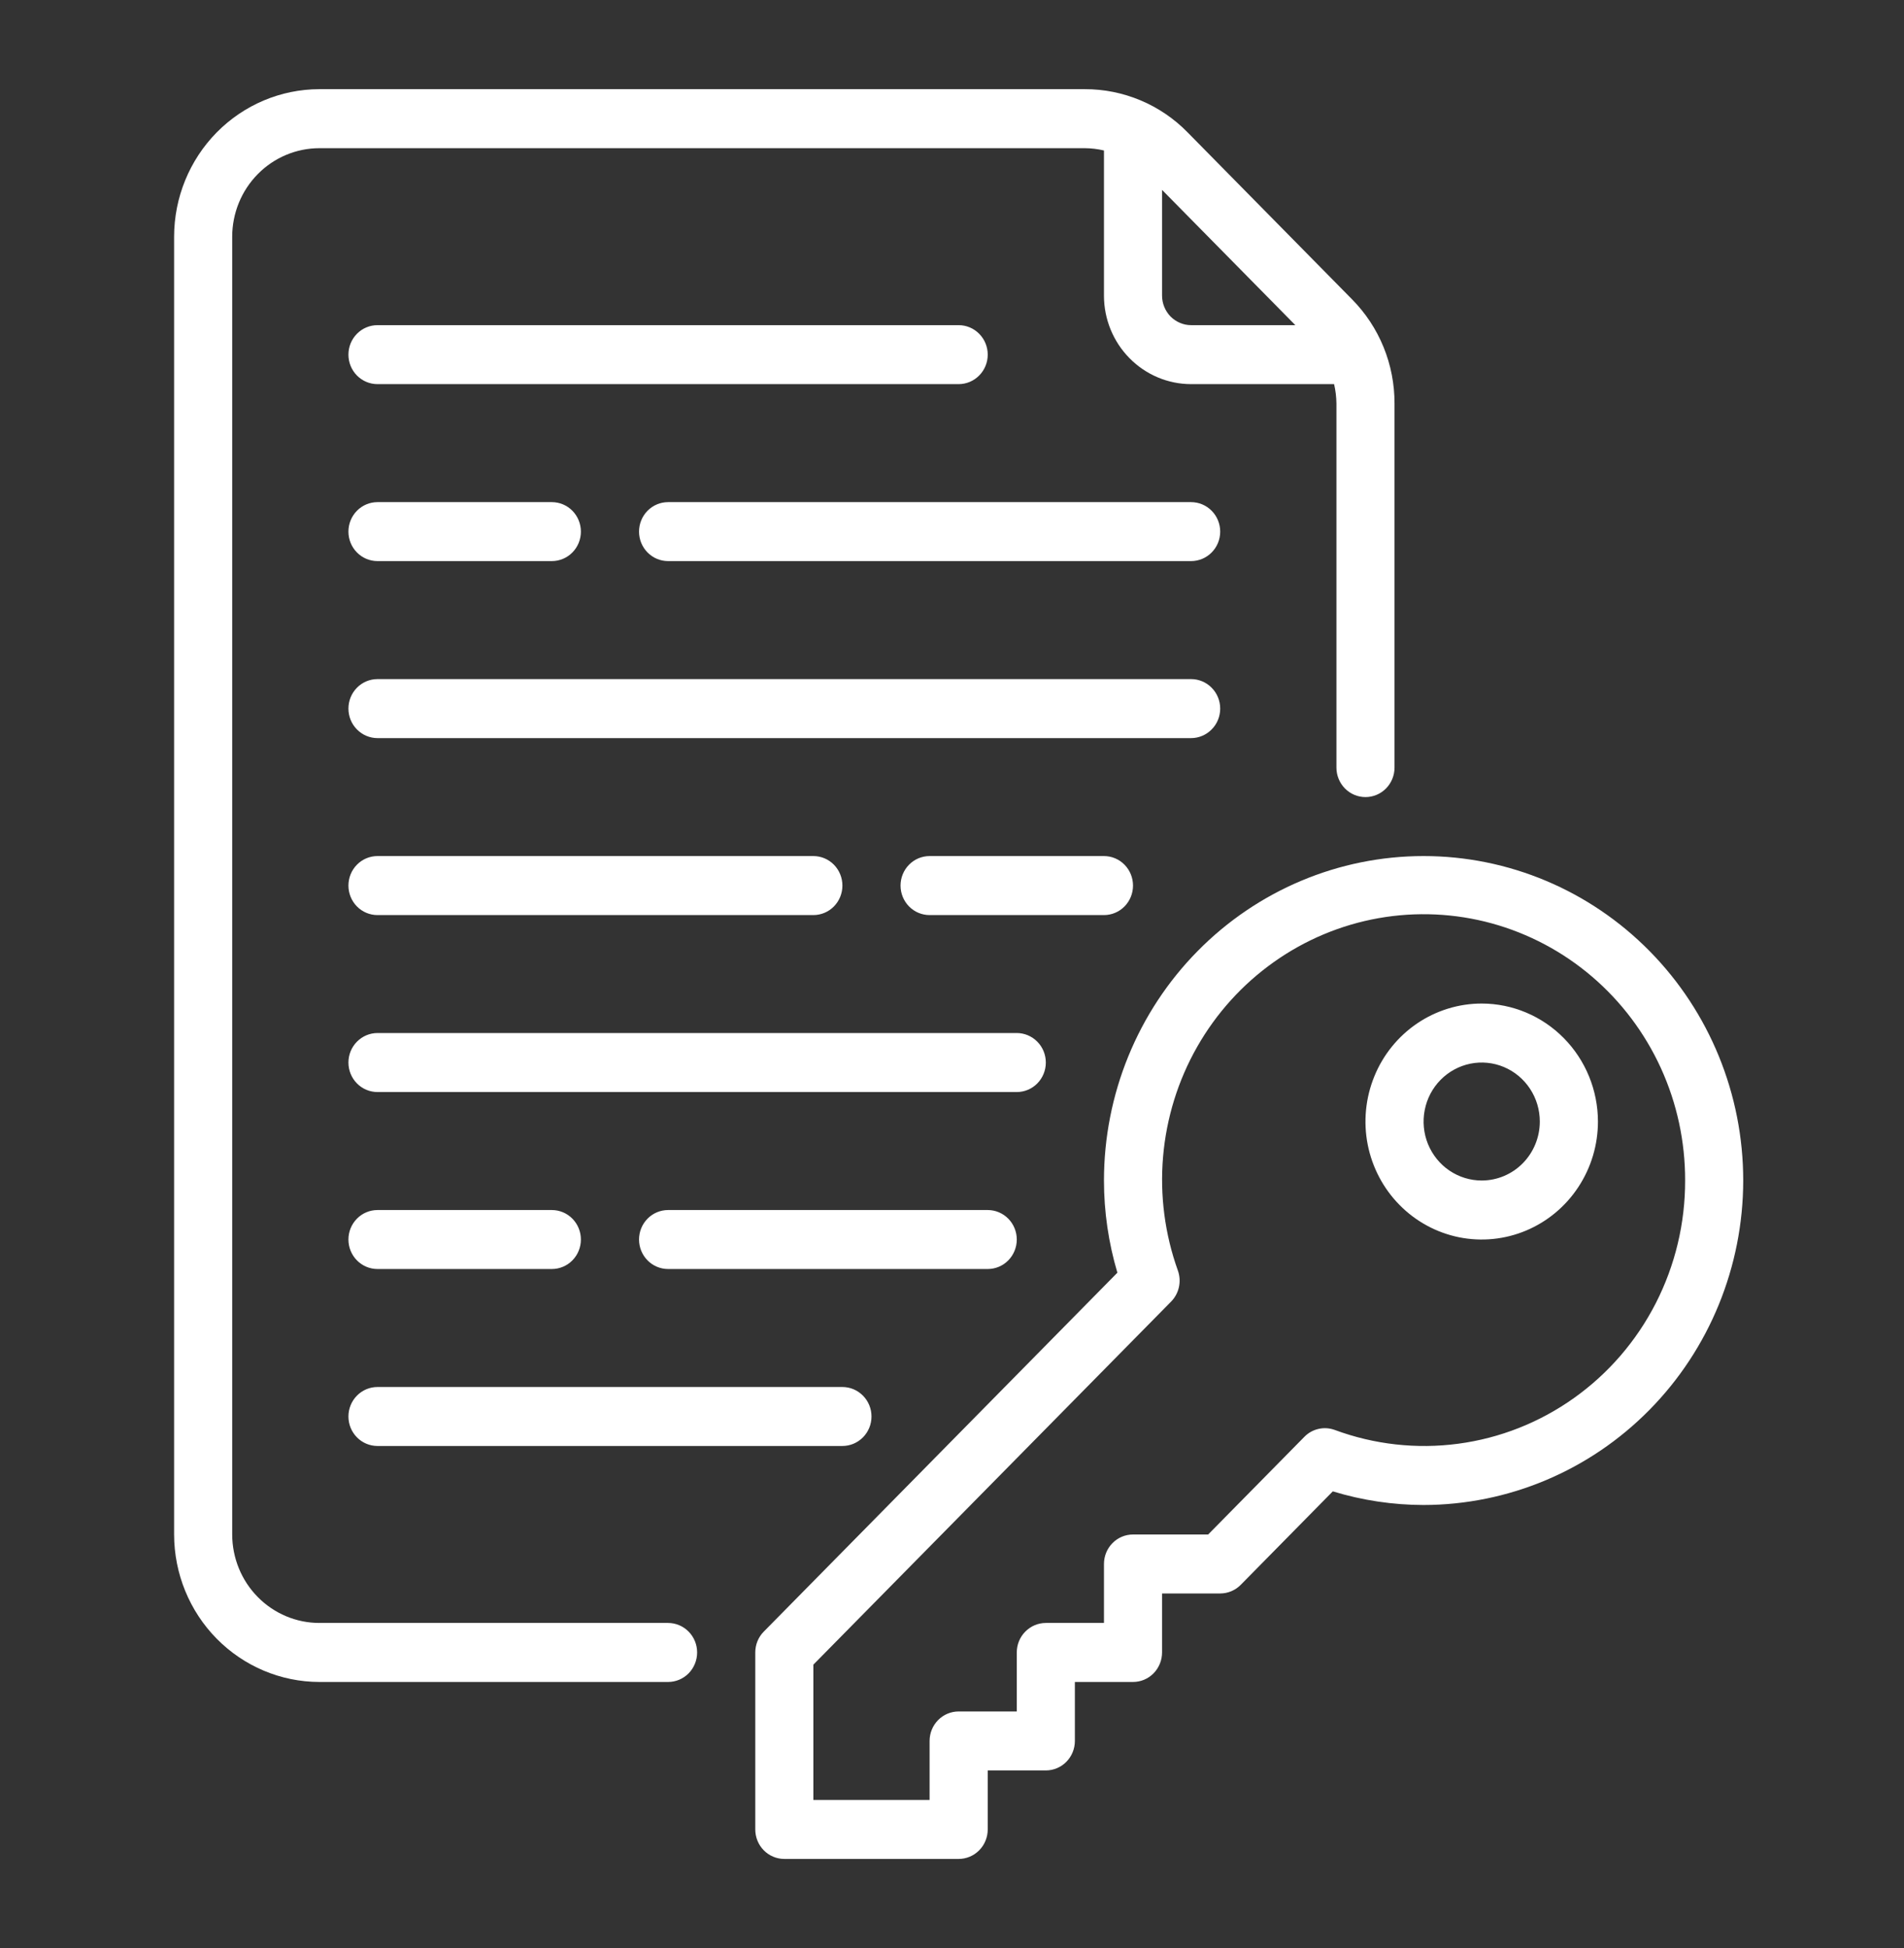 <?xml version="1.0" encoding="UTF-8"?> <svg xmlns="http://www.w3.org/2000/svg" width="43" height="44" viewBox="0 0 43 44" fill="none"><rect x="0" y="0" width="43" height="44" fill="#333333" stroke="none"/> <path d="M26.9 16.671H8.525C8.351 16.671 8.184 16.6 8.061 16.475C7.938 16.351 7.869 16.181 7.869 16.004C7.869 15.828 7.938 15.658 8.061 15.533C8.184 15.408 8.351 15.338 8.525 15.338H26.9C27.074 15.338 27.241 15.408 27.364 15.533C27.488 15.658 27.557 15.828 27.557 16.004C27.557 16.181 27.488 16.351 27.364 16.475C27.241 16.6 27.074 16.671 26.9 16.671ZM8.525 8.676H21.65C21.824 8.676 21.991 8.606 22.114 8.481C22.238 8.356 22.307 8.187 22.307 8.01C22.307 7.833 22.238 7.664 22.114 7.539C21.991 7.414 21.824 7.344 21.65 7.344H8.525C8.351 7.344 8.184 7.414 8.061 7.539C7.938 7.664 7.869 7.833 7.869 8.01C7.869 8.187 7.938 8.356 8.061 8.481C8.184 8.606 8.351 8.676 8.525 8.676ZM8.525 12.673H12.463C12.637 12.673 12.804 12.603 12.927 12.478C13.05 12.353 13.119 12.184 13.119 12.007C13.119 11.831 13.05 11.661 12.927 11.536C12.804 11.411 12.637 11.341 12.463 11.341H8.525C8.351 11.341 8.184 11.411 8.061 11.536C7.938 11.661 7.869 11.831 7.869 12.007C7.869 12.184 7.938 12.353 8.061 12.478C8.184 12.603 8.351 12.673 8.525 12.673ZM26.9 11.341H15.088C14.914 11.341 14.747 11.411 14.624 11.536C14.501 11.661 14.432 11.831 14.432 12.007C14.432 12.184 14.501 12.353 14.624 12.478C14.747 12.603 14.914 12.673 15.088 12.673H26.9C27.074 12.673 27.241 12.603 27.364 12.478C27.488 12.353 27.557 12.184 27.557 12.007C27.557 11.831 27.488 11.661 27.364 11.536C27.241 11.411 27.074 11.341 26.9 11.341ZM23.619 23.999C23.619 23.822 23.55 23.652 23.427 23.528C23.304 23.403 23.137 23.332 22.963 23.332H8.525C8.351 23.332 8.184 23.403 8.061 23.528C7.938 23.652 7.869 23.822 7.869 23.999C7.869 24.175 7.938 24.345 8.061 24.47C8.184 24.595 8.351 24.665 8.525 24.665H22.963C23.137 24.665 23.304 24.595 23.427 24.47C23.55 24.345 23.619 24.175 23.619 23.999ZM25.588 20.002C25.588 19.825 25.519 19.655 25.396 19.53C25.273 19.405 25.106 19.335 24.932 19.335H20.994C20.82 19.335 20.653 19.405 20.53 19.53C20.407 19.655 20.338 19.825 20.338 20.002C20.338 20.178 20.407 20.348 20.53 20.473C20.653 20.598 20.82 20.668 20.994 20.668H24.932C25.106 20.668 25.273 20.598 25.396 20.473C25.519 20.348 25.588 20.178 25.588 20.002ZM8.525 20.668H18.369C18.543 20.668 18.71 20.598 18.833 20.473C18.956 20.348 19.025 20.178 19.025 20.002C19.025 19.825 18.956 19.655 18.833 19.53C18.71 19.405 18.543 19.335 18.369 19.335H8.525C8.351 19.335 8.184 19.405 8.061 19.53C7.938 19.655 7.869 19.825 7.869 20.002C7.869 20.178 7.938 20.348 8.061 20.473C8.184 20.598 8.351 20.668 8.525 20.668ZM8.525 32.659H19.025C19.199 32.659 19.366 32.589 19.489 32.464C19.613 32.339 19.682 32.17 19.682 31.993C19.682 31.816 19.613 31.647 19.489 31.522C19.366 31.397 19.199 31.327 19.025 31.327H8.525C8.351 31.327 8.184 31.397 8.061 31.522C7.938 31.647 7.869 31.816 7.869 31.993C7.869 32.17 7.938 32.339 8.061 32.464C8.184 32.589 8.351 32.659 8.525 32.659ZM8.525 28.662H12.463C12.637 28.662 12.804 28.592 12.927 28.467C13.05 28.342 13.119 28.172 13.119 27.996C13.119 27.819 13.05 27.65 12.927 27.525C12.804 27.4 12.637 27.33 12.463 27.33H8.525C8.351 27.33 8.184 27.4 8.061 27.525C7.938 27.65 7.869 27.819 7.869 27.996C7.869 28.172 7.938 28.342 8.061 28.467C8.184 28.592 8.351 28.662 8.525 28.662ZM22.963 27.996C22.963 27.819 22.894 27.65 22.771 27.525C22.648 27.4 22.481 27.33 22.307 27.33H15.088C14.914 27.33 14.747 27.4 14.624 27.525C14.501 27.65 14.432 27.819 14.432 27.996C14.432 28.172 14.501 28.342 14.624 28.467C14.747 28.592 14.914 28.662 15.088 28.662H22.307C22.481 28.662 22.648 28.592 22.771 28.467C22.894 28.342 22.963 28.172 22.963 27.996ZM15.744 37.322C15.744 37.499 15.675 37.669 15.552 37.794C15.429 37.919 15.262 37.989 15.088 37.989H7.213C6.343 37.988 5.509 37.636 4.894 37.012C4.279 36.388 3.933 35.541 3.932 34.658V5.345C3.933 4.462 4.279 3.616 4.894 2.991C5.509 2.367 6.343 2.015 7.213 2.014H24.5C24.932 2.013 25.359 2.099 25.757 2.266C26.155 2.433 26.517 2.679 26.821 2.99L30.533 6.759C30.838 7.067 31.081 7.434 31.246 7.839C31.411 8.243 31.495 8.676 31.494 9.114V17.337C31.494 17.513 31.425 17.683 31.302 17.808C31.179 17.933 31.012 18.003 30.838 18.003C30.664 18.003 30.497 17.933 30.374 17.808C30.251 17.683 30.182 17.513 30.182 17.337V9.114C30.18 8.966 30.163 8.82 30.129 8.676H26.9C26.378 8.676 25.878 8.465 25.509 8.09C25.14 7.716 24.932 7.208 24.932 6.678V3.399C24.79 3.365 24.646 3.348 24.5 3.347H7.213C6.691 3.347 6.19 3.558 5.821 3.933C5.452 4.307 5.245 4.815 5.244 5.345V34.658C5.245 35.188 5.452 35.696 5.821 36.07C6.19 36.445 6.691 36.656 7.213 36.656H15.088C15.262 36.656 15.429 36.727 15.552 36.852C15.675 36.976 15.744 37.146 15.744 37.322ZM26.244 4.289V6.678C26.244 6.854 26.314 7.024 26.436 7.149C26.56 7.273 26.726 7.344 26.9 7.344H29.254L26.244 4.289ZM39.369 26.663C39.367 28.606 38.606 30.469 37.252 31.843C35.899 33.217 34.064 33.989 32.15 33.992C31.456 33.991 30.765 33.887 30.1 33.684L28.021 35.795C27.898 35.92 27.731 35.99 27.557 35.99H26.244V37.322C26.244 37.499 26.175 37.669 26.052 37.794C25.929 37.919 25.762 37.989 25.588 37.989H24.275V39.321C24.275 39.498 24.206 39.667 24.083 39.792C23.96 39.917 23.793 39.987 23.619 39.987H22.307V41.32C22.307 41.496 22.238 41.666 22.114 41.791C21.991 41.916 21.824 41.986 21.65 41.986H17.713C17.539 41.986 17.372 41.916 17.249 41.791C17.126 41.666 17.057 41.496 17.057 41.32V37.322C17.057 37.146 17.126 36.976 17.249 36.852L25.235 28.745C25.035 28.07 24.932 27.369 24.932 26.663C24.932 24.72 25.692 22.856 27.046 21.482C28.4 20.107 30.236 19.335 32.15 19.335C34.065 19.335 35.901 20.107 37.255 21.482C38.609 22.856 39.369 24.72 39.369 26.663ZM38.057 26.663C38.059 25.787 37.873 24.921 37.51 24.125C37.147 23.33 36.617 22.625 35.957 22.06C35.297 21.495 34.523 21.084 33.689 20.855C32.855 20.627 31.983 20.587 31.132 20.738C30.282 20.889 29.474 21.228 28.767 21.73C28.059 22.232 27.468 22.886 27.036 23.645C26.604 24.404 26.342 25.25 26.267 26.123C26.192 26.996 26.306 27.875 26.602 28.699C26.644 28.818 26.652 28.947 26.625 29.07C26.598 29.194 26.537 29.307 26.449 29.397L18.369 37.598V40.654H20.994V39.321C20.994 39.144 21.063 38.975 21.186 38.85C21.309 38.725 21.476 38.655 21.65 38.655H22.963V37.322C22.963 37.146 23.032 36.976 23.155 36.852C23.278 36.727 23.445 36.656 23.619 36.656H24.932V35.324C24.932 35.147 25.001 34.978 25.124 34.853C25.247 34.728 25.414 34.658 25.588 34.658H27.285L29.458 32.452C29.546 32.362 29.657 32.3 29.779 32.273C29.901 32.245 30.028 32.254 30.145 32.297C31.036 32.627 31.993 32.734 32.934 32.608C33.874 32.483 34.772 32.128 35.548 31.575C36.325 31.022 36.959 30.287 37.396 29.431C37.832 28.576 38.059 27.627 38.057 26.663ZM36.088 25.331C36.088 25.858 35.934 26.373 35.645 26.811C35.357 27.25 34.947 27.591 34.467 27.793C33.988 27.995 33.46 28.047 32.951 27.945C32.442 27.842 31.974 27.588 31.607 27.215C31.24 26.843 30.99 26.368 30.888 25.851C30.787 25.334 30.839 24.798 31.038 24.311C31.236 23.824 31.573 23.408 32.005 23.115C32.436 22.823 32.944 22.666 33.463 22.666C34.159 22.667 34.826 22.948 35.318 23.448C35.81 23.947 36.087 24.625 36.088 25.331ZM34.775 25.331C34.775 25.067 34.698 24.81 34.554 24.591C34.41 24.372 34.205 24.201 33.965 24.1C33.725 23.999 33.461 23.973 33.207 24.024C32.952 24.076 32.718 24.203 32.535 24.389C32.351 24.575 32.226 24.813 32.176 25.071C32.125 25.33 32.151 25.598 32.25 25.841C32.35 26.084 32.518 26.293 32.734 26.439C32.95 26.585 33.203 26.663 33.463 26.663C33.811 26.663 34.145 26.523 34.391 26.273C34.637 26.023 34.775 25.684 34.775 25.331Z" fill="white"></path> </svg> 